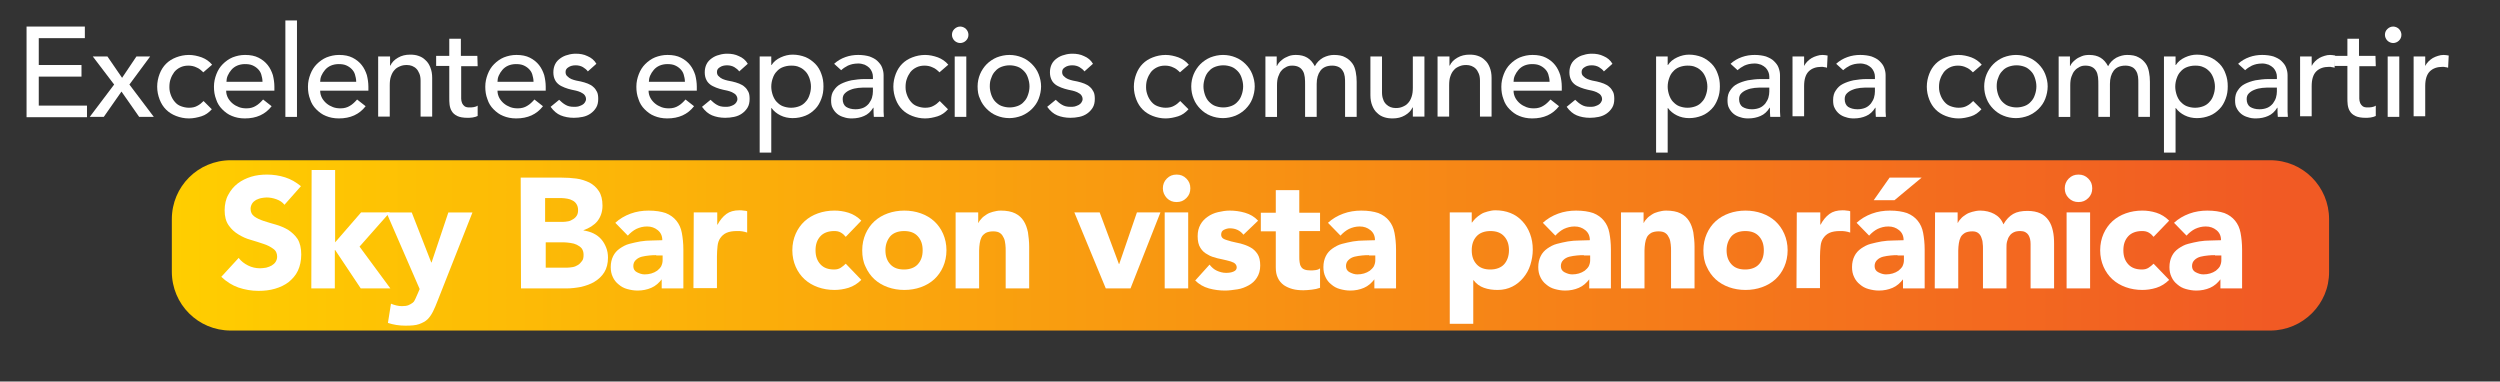 <?xml version="1.0" encoding="utf-8"?>
<!-- Generator: Adobe Illustrator 27.1.0, SVG Export Plug-In . SVG Version: 6.00 Build 0)  -->
<svg version="1.1" id="Capa_1" xmlns="http://www.w3.org/2000/svg" xmlns:xlink="http://www.w3.org/1999/xlink" x="0px" y="0px"
	 viewBox="0 0 819.1 125" style="enable-background:new 0 0 819.1 125;" xml:space="preserve">
<rect x="0" y="0" width="819.1" height="125" fill="#333333" stroke="none"/>
<style type="text/css">
	.st0{fill:url(#SVGID_1_);}
	.st1{fill:#FFFFFF;}
</style>
<g>
	
		<linearGradient id="SVGID_1_" gradientUnits="userSpaceOnUse" x1="56.261" y1="83.202" x2="763.062" y2="83.202" gradientTransform="matrix(1 0 0 -1 0 163.605)">
		<stop  offset="0" style="stop-color:#FFCE00"/>
		<stop  offset="0.973" style="stop-color:#F15A24"/>
	</linearGradient>
	<path class="st0" d="M743.8,108.3H75.6c-10.7,0-19.3-8.6-19.3-19.3V71.8c0-10.7,8.6-19.3,19.3-19.3h668.2
		c10.7,0,19.3,8.6,19.3,19.3V89C763.2,99.6,754.5,108.3,743.8,108.3z"/>
	<g>
		<g>
			<g>
				<path class="st1" d="M8.7,8.7h19.1v3.8H12.7v8.8h14v3.8h-14v9.5h15.8v3.8H8.7V8.7z"/>
				<path class="st1" d="M37.4,27.7l-7-9.2h4.8l4.8,7l4.7-7h4.5l-6.8,9.2l8,10.6h-4.8L39.8,30L34,38.3h-4.6L37.4,27.7z"/>
				<path class="st1" d="M66.6,23.7c-0.7-0.7-1.4-1.3-2.2-1.6c-0.8-0.4-1.7-0.6-2.7-0.6s-1.9,0.2-2.7,0.6s-1.4,0.9-1.9,1.5
					c-0.5,0.7-0.9,1.4-1.2,2.3c-0.3,0.8-0.4,1.7-0.4,2.7s0.2,1.8,0.5,2.6c0.3,0.8,0.7,1.5,1.3,2.2s1.2,1.1,2,1.4s1.7,0.5,2.6,0.5
					c1.1,0,2-0.2,2.7-0.6c0.8-0.4,1.4-0.9,2.1-1.6l2.7,2.7c-1,1.1-2.1,1.9-3.4,2.3s-2.7,0.7-4.1,0.7c-1.5,0-2.9-0.3-4.2-0.8
					s-2.4-1.2-3.3-2.1c-0.9-0.9-1.6-2-2.1-3.3s-0.8-2.7-0.8-4.2s0.3-2.9,0.8-4.2c0.5-1.3,1.2-2.4,2.1-3.3c0.9-0.9,2-1.6,3.3-2.1
					s2.7-0.8,4.2-0.8c1.4,0,2.8,0.3,4.2,0.8c1.3,0.5,2.5,1.3,3.4,2.4L66.6,23.7z"/>
				<path class="st1" d="M74.1,29.7c0,0.9,0.2,1.6,0.6,2.4c0.4,0.7,0.9,1.3,1.5,1.8s1.3,0.9,2.1,1.2c0.8,0.3,1.6,0.4,2.5,0.4
					c1.2,0,2.2-0.3,3-0.8c0.9-0.5,1.7-1.3,2.4-2.1l2.8,2.2c-2.1,2.7-5,4-8.8,4c-1.6,0-3-0.3-4.2-0.8c-1.3-0.5-2.3-1.3-3.2-2.2
					c-0.9-0.9-1.6-2-2-3.3c-0.5-1.3-0.7-2.6-0.7-4.1s0.3-2.8,0.8-4.1c0.5-1.3,1.2-2.4,2.1-3.3s2-1.7,3.2-2.2
					c1.3-0.5,2.6-0.8,4.1-0.8c1.8,0,3.2,0.3,4.4,0.9c1.2,0.6,2.2,1.4,3,2.4s1.3,2.1,1.7,3.3c0.3,1.2,0.5,2.5,0.5,3.8v1.3L74.1,29.7
					L74.1,29.7z M86,26.7c0-0.8-0.2-1.6-0.4-2.3c-0.2-0.7-0.6-1.3-1.1-1.8s-1.1-0.9-1.8-1.2C82,21.1,81.2,21,80.2,21
					c-0.9,0-1.8,0.2-2.5,0.5s-1.4,0.8-1.9,1.4s-0.9,1.2-1.2,1.9c-0.3,0.7-0.4,1.4-0.4,2H86V26.7z"/>
				<path class="st1" d="M93.5,6.7h3.8v31.6h-3.8V6.7z"/>
				<path class="st1" d="M104.9,29.7c0,0.9,0.2,1.6,0.6,2.4c0.4,0.7,0.9,1.3,1.5,1.8s1.3,0.9,2.1,1.2c0.8,0.3,1.6,0.4,2.5,0.4
					c1.2,0,2.2-0.3,3-0.8c0.9-0.5,1.7-1.3,2.4-2.1l2.8,2.2c-2.1,2.7-5,4-8.8,4c-1.6,0-3-0.3-4.2-0.8c-1.3-0.5-2.3-1.3-3.2-2.2
					c-0.9-0.9-1.6-2-2-3.3c-0.5-1.3-0.7-2.6-0.7-4.1s0.3-2.8,0.8-4.1c0.5-1.3,1.2-2.4,2.1-3.3s2-1.7,3.2-2.2
					c1.3-0.5,2.6-0.8,4.1-0.8c1.8,0,3.2,0.3,4.4,0.9c1.2,0.6,2.2,1.4,3,2.4s1.3,2.1,1.7,3.3c0.3,1.2,0.5,2.5,0.5,3.8v1.3L104.9,29.7
					L104.9,29.7z M116.7,26.7c0-0.8-0.2-1.6-0.4-2.3c-0.2-0.7-0.6-1.3-1.1-1.8s-1.1-0.9-1.8-1.2c-0.7-0.3-1.5-0.4-2.5-0.4
					c-0.9,0-1.8,0.2-2.5,0.5s-1.4,0.8-1.9,1.4s-0.9,1.2-1.2,1.9c-0.3,0.7-0.4,1.4-0.4,2h11.8V26.7z"/>
				<path class="st1" d="M124,18.5h3.8v3h0.1c0.5-1.1,1.3-1.9,2.5-2.6s2.5-1,4-1c0.9,0,1.9,0.1,2.7,0.4c0.9,0.3,1.6,0.7,2.3,1.4
					c0.7,0.6,1.2,1.4,1.6,2.4s0.6,2.1,0.6,3.4v12.7h-3.8V26.5c0-0.9-0.1-1.7-0.4-2.4c-0.3-0.7-0.6-1.2-1-1.6s-0.9-0.7-1.4-0.9
					c-0.5-0.2-1.1-0.3-1.7-0.3c-0.8,0-1.5,0.1-2.2,0.4s-1.3,0.6-1.8,1.2c-0.5,0.5-0.9,1.2-1.2,2.1c-0.3,0.8-0.4,1.8-0.4,3v10.2h-3.8
					V18.5H124z"/>
				<path class="st1" d="M156.5,21.7h-5.4v9c0,0.6,0,1.1,0,1.6s0.1,1,0.3,1.5c0.2,0.4,0.5,0.8,0.8,1c0.4,0.3,0.9,0.4,1.6,0.4
					c0.4,0,0.9,0,1.4-0.1s0.9-0.2,1.3-0.5V38c-0.4,0.2-1,0.4-1.7,0.5s-1.3,0.1-1.6,0.1c-1.4,0-2.6-0.2-3.4-0.6s-1.4-0.9-1.8-1.6
					c-0.4-0.6-0.6-1.4-0.7-2.1s-0.1-1.6-0.1-2.4V21.6h-4.3v-3.3h4.3v-5.6h3.8v5.6h5.4L156.5,21.7L156.5,21.7z"/>
				<path class="st1" d="M163,29.7c0,0.9,0.2,1.6,0.6,2.4c0.4,0.7,0.9,1.3,1.5,1.8s1.3,0.9,2.1,1.2c0.8,0.3,1.6,0.4,2.5,0.4
					c1.2,0,2.2-0.3,3-0.8c0.9-0.5,1.7-1.3,2.4-2.1l2.8,2.2c-2.1,2.7-5,4-8.8,4c-1.6,0-3-0.3-4.2-0.8c-1.3-0.5-2.3-1.3-3.2-2.2
					c-0.9-0.9-1.6-2-2-3.3c-0.5-1.3-0.7-2.6-0.7-4.1s0.3-2.8,0.8-4.1c0.5-1.3,1.2-2.4,2.1-3.3s2-1.7,3.2-2.2
					c1.3-0.5,2.6-0.8,4.1-0.8c1.8,0,3.2,0.3,4.4,0.9c1.2,0.6,2.2,1.4,3,2.4s1.3,2.1,1.7,3.3c0.3,1.2,0.5,2.5,0.5,3.8v1.3L163,29.7
					L163,29.7z M174.8,26.7c0-0.8-0.2-1.6-0.4-2.3c-0.2-0.7-0.6-1.3-1.1-1.8s-1.1-0.9-1.8-1.2c-0.7-0.3-1.5-0.4-2.5-0.4
					c-0.9,0-1.8,0.2-2.5,0.5s-1.4,0.8-1.9,1.4s-0.9,1.2-1.2,1.9c-0.3,0.7-0.4,1.4-0.4,2h11.8V26.7z"/>
				<path class="st1" d="M192.6,23.4c-0.4-0.6-1-1-1.6-1.4c-0.7-0.4-1.5-0.6-2.4-0.6s-1.7,0.2-2.3,0.6c-0.7,0.4-1,0.9-1,1.6
					c0,0.6,0.2,1.1,0.6,1.4c0.4,0.4,0.8,0.7,1.3,0.9c0.5,0.2,1.1,0.4,1.6,0.5s1.1,0.2,1.5,0.3c0.8,0.2,1.6,0.4,2.3,0.7
					c0.7,0.3,1.3,0.6,1.8,1.1c0.5,0.4,0.9,1,1.2,1.6c0.3,0.6,0.4,1.4,0.4,2.3c0,1.1-0.2,2.1-0.7,2.9s-1.1,1.4-1.8,1.9
					s-1.6,0.9-2.6,1.1s-1.9,0.3-2.9,0.3c-1.6,0-3.1-0.3-4.3-0.8c-1.2-0.5-2.3-1.4-3.3-2.8l2.8-2.3c0.6,0.6,1.3,1.2,2,1.6
					c0.8,0.5,1.7,0.7,2.8,0.7c0.5,0,1,0,1.4-0.1s0.9-0.3,1.3-0.5s0.7-0.5,0.9-0.8c0.2-0.3,0.4-0.7,0.4-1.1c0-0.6-0.2-1-0.5-1.4
					s-0.8-0.6-1.3-0.9c-0.5-0.2-1-0.4-1.5-0.5s-1-0.2-1.4-0.3c-0.8-0.2-1.6-0.4-2.3-0.7c-0.7-0.3-1.4-0.6-1.9-1s-1-0.9-1.3-1.6
					c-0.3-0.6-0.5-1.4-0.5-2.4s0.2-1.9,0.6-2.7s1-1.4,1.7-1.9s1.5-0.9,2.4-1.1c0.9-0.3,1.8-0.4,2.7-0.4c1.3,0,2.6,0.2,3.8,0.8
					c1.2,0.5,2.2,1.3,2.9,2.5L192.6,23.4z"/>
				<path class="st1" d="M212.5,29.7c0,0.9,0.2,1.6,0.6,2.4c0.4,0.7,0.9,1.3,1.5,1.8s1.3,0.9,2.1,1.2c0.8,0.3,1.6,0.4,2.5,0.4
					c1.2,0,2.2-0.3,3-0.8c0.9-0.5,1.7-1.3,2.4-2.1l2.8,2.2c-2.1,2.7-5,4-8.8,4c-1.6,0-3-0.3-4.2-0.8c-1.3-0.5-2.3-1.3-3.2-2.2
					c-0.9-0.9-1.6-2-2-3.3c-0.5-1.3-0.7-2.6-0.7-4.1s0.3-2.8,0.8-4.1c0.5-1.3,1.2-2.4,2.1-3.3s2-1.7,3.2-2.2
					c1.3-0.5,2.6-0.8,4.1-0.8c1.8,0,3.2,0.3,4.4,0.9c1.2,0.6,2.2,1.4,3,2.4s1.3,2.1,1.7,3.3c0.3,1.2,0.5,2.5,0.5,3.8v1.3L212.5,29.7
					L212.5,29.7z M224.4,26.7c0-0.8-0.2-1.6-0.4-2.3c-0.2-0.7-0.6-1.3-1.1-1.8s-1.1-0.9-1.8-1.2c-0.7-0.3-1.5-0.4-2.5-0.4
					c-0.9,0-1.8,0.2-2.5,0.5s-1.4,0.8-1.9,1.4s-0.9,1.2-1.2,1.9c-0.3,0.7-0.4,1.4-0.4,2h11.8V26.7z"/>
				<path class="st1" d="M242.2,23.4c-0.4-0.6-1-1-1.6-1.4c-0.7-0.4-1.5-0.6-2.4-0.6s-1.7,0.2-2.3,0.6c-0.7,0.4-1,0.9-1,1.6
					c0,0.6,0.2,1.1,0.6,1.4c0.4,0.4,0.8,0.7,1.3,0.9c0.5,0.2,1.1,0.4,1.6,0.5s1.1,0.2,1.5,0.3c0.8,0.2,1.6,0.4,2.3,0.7
					c0.7,0.3,1.3,0.6,1.8,1.1c0.5,0.4,0.9,1,1.2,1.6c0.3,0.6,0.4,1.4,0.4,2.3c0,1.1-0.2,2.1-0.7,2.9s-1.1,1.4-1.8,1.9
					s-1.6,0.9-2.6,1.1s-1.9,0.3-2.9,0.3c-1.6,0-3.1-0.3-4.3-0.8c-1.2-0.5-2.3-1.4-3.3-2.8l2.8-2.3c0.6,0.6,1.3,1.2,2,1.6
					c0.8,0.5,1.7,0.7,2.8,0.7c0.5,0,1,0,1.4-0.1s0.9-0.3,1.3-0.5s0.7-0.5,0.9-0.8c0.2-0.3,0.4-0.7,0.4-1.1c0-0.6-0.2-1-0.5-1.4
					s-0.8-0.6-1.3-0.9c-0.5-0.2-1-0.4-1.5-0.5s-1-0.2-1.4-0.3c-0.8-0.2-1.6-0.4-2.3-0.7c-0.7-0.3-1.4-0.6-1.9-1s-1-0.9-1.3-1.6
					c-0.3-0.6-0.5-1.4-0.5-2.4s0.2-1.9,0.6-2.7s1-1.4,1.7-1.9s1.5-0.9,2.4-1.1c0.9-0.3,1.8-0.4,2.7-0.4c1.3,0,2.6,0.2,3.8,0.8
					c1.2,0.5,2.2,1.3,2.9,2.5L242.2,23.4z"/>
				<path class="st1" d="M248.9,18.5h3.8v2.8h0.1c0.7-1.1,1.7-1.9,3-2.5s2.6-0.9,3.9-0.9c1.5,0,2.9,0.3,4.2,0.8
					c1.2,0.5,2.3,1.3,3.2,2.2c0.9,0.9,1.6,2.1,2,3.3c0.5,1.3,0.7,2.6,0.7,4.1s-0.2,2.8-0.7,4.1c-0.5,1.3-1.1,2.4-2,3.3
					s-1.9,1.7-3.2,2.2s-2.6,0.8-4.2,0.8c-1.4,0-2.8-0.3-4-0.9s-2.2-1.4-2.9-2.4h-0.1V50h-3.8V18.5z M259.2,21.5
					c-1,0-1.9,0.2-2.7,0.5c-0.8,0.3-1.5,0.8-2,1.4c-0.6,0.6-1,1.3-1.3,2.2c-0.3,0.8-0.5,1.8-0.5,2.8s0.2,1.9,0.5,2.8
					c0.3,0.8,0.7,1.6,1.3,2.2c0.6,0.6,1.2,1.1,2,1.4s1.7,0.5,2.7,0.5s1.9-0.2,2.7-0.5c0.8-0.3,1.5-0.8,2-1.4c0.6-0.6,1-1.3,1.3-2.2
					c0.3-0.8,0.5-1.8,0.5-2.8s-0.2-1.9-0.5-2.8c-0.3-0.8-0.7-1.6-1.3-2.2c-0.6-0.6-1.2-1.1-2-1.4C261.1,21.6,260.2,21.5,259.2,21.5z
					"/>
				<path class="st1" d="M273.3,20.9c1.1-1,2.3-1.7,3.7-2.2c1.4-0.5,2.8-0.7,4.2-0.7c1.4,0,2.7,0.2,3.7,0.5c1,0.4,1.9,0.8,2.6,1.5
					s1.2,1.3,1.5,2.1c0.3,0.8,0.5,1.6,0.5,2.5v10.1c0,0.7,0,1.3,0,1.9s0.1,1.1,0.1,1.7h-3.3c-0.1-1-0.1-2-0.1-3h-0.1
					c-0.8,1.3-1.8,2.2-3,2.7c-1.1,0.5-2.5,0.8-4,0.8c-0.9,0-1.8-0.1-2.6-0.4c-0.8-0.2-1.6-0.6-2.2-1.1s-1.1-1.1-1.5-1.9
					c-0.4-0.7-0.5-1.6-0.5-2.6c0-1.3,0.3-2.4,0.9-3.2c0.6-0.9,1.3-1.6,2.3-2.1s2.1-0.9,3.5-1.2c1.3-0.2,2.7-0.4,4.2-0.4h2.8v-0.8
					c0-0.5-0.1-1-0.3-1.5c-0.2-0.5-0.5-1-0.9-1.4s-0.9-0.7-1.5-1c-0.6-0.2-1.3-0.4-2.1-0.4c-0.7,0-1.4,0.1-1.9,0.2s-1,0.3-1.5,0.5
					c-0.4,0.2-0.8,0.5-1.2,0.7c-0.4,0.3-0.7,0.5-1,0.8L273.3,20.9z M283.9,28.7c-0.9,0-1.8,0-2.7,0.1c-0.9,0.1-1.8,0.3-2.5,0.6
					c-0.8,0.3-1.4,0.7-1.9,1.2s-0.7,1.1-0.7,1.9c0,1.1,0.4,2,1.1,2.5c0.8,0.5,1.8,0.8,3.1,0.8c1,0,1.9-0.2,2.6-0.5s1.3-0.8,1.8-1.4
					c0.4-0.6,0.8-1.2,1-1.9c0.2-0.7,0.3-1.4,0.3-2v-1.3L283.9,28.7L283.9,28.7z"/>
				<path class="st1" d="M307.8,23.7c-0.7-0.7-1.4-1.3-2.2-1.6c-0.8-0.4-1.7-0.6-2.7-0.6s-1.9,0.2-2.7,0.6c-0.8,0.4-1.4,0.9-1.9,1.5
					c-0.5,0.7-0.9,1.4-1.2,2.3c-0.3,0.8-0.4,1.7-0.4,2.7s0.2,1.8,0.5,2.6c0.3,0.8,0.7,1.5,1.3,2.2s1.2,1.1,2,1.4s1.7,0.5,2.6,0.5
					c1.1,0,2-0.2,2.7-0.6c0.8-0.4,1.4-0.9,2.1-1.6l2.7,2.7c-1,1.1-2.1,1.9-3.4,2.3s-2.7,0.7-4.1,0.7c-1.5,0-2.9-0.3-4.2-0.8
					c-1.3-0.5-2.4-1.2-3.3-2.1s-1.6-2-2.1-3.3s-0.8-2.7-0.8-4.2s0.3-2.9,0.8-4.2c0.5-1.3,1.2-2.4,2.1-3.3s2-1.6,3.3-2.1
					s2.7-0.8,4.2-0.8c1.4,0,2.8,0.3,4.2,0.8c1.3,0.5,2.5,1.3,3.4,2.4L307.8,23.7z"/>
				<path class="st1" d="M311.9,11.4c0-0.8,0.3-1.4,0.8-1.9s1.2-0.8,1.9-0.8s1.4,0.3,1.9,0.8s0.8,1.2,0.8,1.9c0,0.8-0.3,1.4-0.8,1.9
					s-1.2,0.8-1.9,0.8s-1.4-0.3-1.9-0.8S311.9,12.1,311.9,11.4z M312.8,18.5h3.8v19.8h-3.8V18.5z"/>
				<path class="st1" d="M320.3,28.3c0-1.4,0.3-2.8,0.8-4s1.3-2.4,2.2-3.3c0.9-0.9,2.1-1.7,3.3-2.2c1.3-0.5,2.7-0.8,4.1-0.8
					c1.5,0,2.9,0.3,4.1,0.8c1.3,0.5,2.4,1.3,3.3,2.2c0.9,0.9,1.7,2,2.2,3.3s0.8,2.6,0.8,4s-0.3,2.8-0.8,4.1
					c-0.5,1.3-1.3,2.4-2.2,3.3c-0.9,0.9-2.1,1.7-3.3,2.2c-1.3,0.5-2.7,0.8-4.1,0.8c-1.5,0-2.9-0.3-4.1-0.8c-1.3-0.5-2.4-1.3-3.3-2.2
					c-0.9-0.9-1.7-2-2.2-3.3C320.5,31.2,320.3,29.8,320.3,28.3z M324.3,28.3c0,1,0.2,1.9,0.5,2.8c0.3,0.8,0.7,1.6,1.3,2.2
					c0.6,0.6,1.2,1.1,2,1.4s1.7,0.5,2.7,0.5s1.9-0.2,2.7-0.5c0.8-0.3,1.5-0.8,2-1.4c0.6-0.6,1-1.3,1.3-2.2c0.3-0.8,0.5-1.8,0.5-2.8
					s-0.2-1.9-0.5-2.8s-0.7-1.6-1.3-2.2c-0.6-0.6-1.2-1.1-2-1.4s-1.7-0.5-2.7-0.5s-1.9,0.2-2.7,0.5s-1.5,0.8-2,1.4
					c-0.6,0.6-1,1.3-1.3,2.2C324.4,26.4,324.3,27.3,324.3,28.3z"/>
				<path class="st1" d="M355.3,23.4c-0.4-0.6-1-1-1.6-1.4c-0.7-0.4-1.5-0.6-2.4-0.6s-1.7,0.2-2.3,0.6c-0.7,0.4-1,0.9-1,1.6
					c0,0.6,0.2,1.1,0.6,1.4c0.4,0.4,0.8,0.7,1.3,0.9c0.5,0.2,1.1,0.4,1.6,0.5s1.1,0.2,1.5,0.3c0.8,0.2,1.6,0.4,2.3,0.7
					c0.7,0.3,1.3,0.6,1.8,1.1c0.5,0.4,0.9,1,1.2,1.6c0.3,0.6,0.4,1.4,0.4,2.3c0,1.1-0.2,2.1-0.7,2.9s-1.1,1.4-1.8,1.9
					s-1.6,0.9-2.6,1.1s-1.9,0.3-2.9,0.3c-1.6,0-3.1-0.3-4.3-0.8c-1.2-0.5-2.3-1.4-3.3-2.8l2.8-2.3c0.6,0.6,1.3,1.2,2,1.6
					c0.8,0.5,1.7,0.7,2.8,0.7c0.5,0,1,0,1.4-0.1s0.9-0.3,1.3-0.5s0.7-0.5,0.9-0.8c0.2-0.3,0.4-0.7,0.4-1.1c0-0.6-0.2-1-0.5-1.4
					s-0.8-0.6-1.3-0.9c-0.5-0.2-1-0.4-1.5-0.5s-1-0.2-1.4-0.3c-0.8-0.2-1.6-0.4-2.3-0.7c-0.7-0.3-1.4-0.6-1.9-1s-1-0.9-1.3-1.6
					c-0.3-0.6-0.5-1.4-0.5-2.4s0.2-1.9,0.6-2.7s1-1.4,1.7-1.9s1.5-0.9,2.4-1.1c0.9-0.3,1.8-0.4,2.7-0.4c1.3,0,2.6,0.2,3.8,0.8
					c1.2,0.5,2.2,1.3,2.9,2.5L355.3,23.4z"/>
				<path class="st1" d="M386.6,23.7c-0.7-0.7-1.4-1.3-2.2-1.6c-0.8-0.4-1.7-0.6-2.7-0.6s-1.9,0.2-2.7,0.6c-0.8,0.4-1.4,0.9-1.9,1.5
					c-0.5,0.7-0.9,1.4-1.2,2.3c-0.3,0.8-0.4,1.7-0.4,2.7s0.2,1.8,0.5,2.6c0.3,0.8,0.7,1.5,1.3,2.2s1.2,1.1,2,1.4s1.7,0.5,2.6,0.5
					c1.1,0,2-0.2,2.7-0.6c0.8-0.4,1.4-0.9,2.1-1.6l2.7,2.7c-1,1.1-2.1,1.9-3.4,2.3s-2.7,0.7-4.1,0.7c-1.5,0-2.9-0.3-4.2-0.8
					c-1.3-0.5-2.4-1.2-3.3-2.1s-1.6-2-2.1-3.3s-0.8-2.7-0.8-4.2s0.3-2.9,0.8-4.2c0.5-1.3,1.2-2.4,2.1-3.3s2-1.6,3.3-2.1
					s2.7-0.8,4.2-0.8c1.4,0,2.8,0.3,4.2,0.8c1.3,0.5,2.5,1.3,3.4,2.4L386.6,23.7z"/>
				<path class="st1" d="M390.3,28.3c0-1.4,0.3-2.8,0.8-4s1.3-2.4,2.2-3.3c0.9-0.9,2.1-1.7,3.3-2.2c1.3-0.5,2.7-0.8,4.1-0.8
					c1.5,0,2.9,0.3,4.1,0.8c1.3,0.5,2.4,1.3,3.3,2.2c0.9,0.9,1.7,2,2.2,3.3s0.8,2.6,0.8,4s-0.3,2.8-0.8,4.1
					c-0.5,1.3-1.3,2.4-2.2,3.3c-0.9,0.9-2.1,1.7-3.3,2.2c-1.3,0.5-2.7,0.8-4.1,0.8c-1.5,0-2.9-0.3-4.1-0.8c-1.3-0.5-2.4-1.3-3.3-2.2
					c-0.9-0.9-1.7-2-2.2-3.3C390.6,31.2,390.3,29.8,390.3,28.3z M394.3,28.3c0,1,0.2,1.9,0.5,2.8c0.3,0.8,0.7,1.6,1.3,2.2
					c0.6,0.6,1.2,1.1,2,1.4s1.7,0.5,2.7,0.5s1.9-0.2,2.7-0.5c0.8-0.3,1.5-0.8,2-1.4c0.6-0.6,1-1.3,1.3-2.2c0.3-0.8,0.5-1.8,0.5-2.8
					s-0.2-1.9-0.5-2.8s-0.7-1.6-1.3-2.2c-0.6-0.6-1.2-1.1-2-1.4s-1.7-0.5-2.7-0.5s-1.9,0.2-2.7,0.5s-1.5,0.8-2,1.4
					c-0.6,0.6-1,1.3-1.3,2.2C394.5,26.4,394.3,27.3,394.3,28.3z"/>
				<path class="st1" d="M414.8,18.5h3.5v3.1h0.1c0.1-0.3,0.3-0.6,0.6-1c0.3-0.4,0.8-0.8,1.3-1.2c0.5-0.4,1.2-0.7,1.9-1
					c0.7-0.3,1.6-0.4,2.4-0.4c1.5,0,2.7,0.3,3.7,0.9s1.8,1.5,2.5,2.8c0.6-1.2,1.5-2.1,2.7-2.8c1.2-0.6,2.4-0.9,3.5-0.9
					c1.5,0,2.8,0.2,3.8,0.8c1,0.5,1.7,1.2,2.3,2c0.6,0.8,0.9,1.8,1.1,2.8s0.3,2.1,0.3,3.2v11.5h-3.8v-11c0-0.8,0-1.5-0.1-2.2
					s-0.3-1.3-0.6-1.8c-0.3-0.5-0.7-1-1.3-1.3c-0.6-0.3-1.3-0.5-2.2-0.5c-1.8,0-3.1,0.6-3.9,1.7s-1.2,2.5-1.2,4.3v10.8h-3.8V27.9
					c0-0.9,0-1.8-0.1-2.6s-0.3-1.5-0.6-2s-0.7-1-1.3-1.3c-0.5-0.3-1.3-0.5-2.2-0.5c-0.7,0-1.3,0.1-1.9,0.4s-1.2,0.7-1.6,1.2
					c-0.5,0.5-0.8,1.2-1.1,2c-0.3,0.8-0.4,1.8-0.4,2.9v10.3h-3.8V18.5H414.8z"/>
				<path class="st1" d="M466.7,38.2h-3.8v-3h-0.1c-0.5,1.1-1.3,1.9-2.5,2.6s-2.5,1-4,1c-1,0-1.9-0.1-2.8-0.4s-1.6-0.7-2.3-1.4
					c-0.7-0.6-1.2-1.4-1.6-2.4s-0.6-2.1-0.6-3.4V18.5h3.8v11.7c0,0.9,0.1,1.7,0.4,2.4c0.2,0.7,0.6,1.2,1,1.6s0.9,0.7,1.4,0.9
					c0.5,0.2,1.1,0.3,1.7,0.3c0.8,0,1.5-0.1,2.2-0.4s1.3-0.6,1.8-1.2c0.5-0.5,0.9-1.2,1.2-2.1s0.4-1.8,0.4-3V18.5h3.8V38.2z"/>
				<path class="st1" d="M471.1,18.5h3.8v3h0.1c0.5-1.1,1.3-1.9,2.5-2.6s2.5-1,4-1c0.9,0,1.9,0.1,2.7,0.4c0.9,0.3,1.6,0.7,2.3,1.4
					c0.7,0.6,1.2,1.4,1.6,2.4s0.6,2.1,0.6,3.4v12.7h-3.8V26.5c0-0.9-0.1-1.7-0.4-2.4c-0.3-0.7-0.6-1.2-1-1.6s-0.9-0.7-1.4-0.9
					c-0.5-0.2-1.1-0.3-1.7-0.3c-0.8,0-1.5,0.1-2.2,0.4s-1.3,0.6-1.8,1.2c-0.5,0.5-0.9,1.2-1.2,2.1c-0.3,0.8-0.4,1.8-0.4,3v10.2H471
					V18.5H471.1z"/>
				<path class="st1" d="M495.9,29.7c0,0.9,0.2,1.6,0.6,2.4c0.4,0.7,0.9,1.3,1.5,1.8s1.3,0.9,2.1,1.2c0.8,0.3,1.6,0.4,2.5,0.4
					c1.2,0,2.2-0.3,3-0.8c0.9-0.5,1.7-1.3,2.4-2.1l2.8,2.2c-2.1,2.7-5,4-8.8,4c-1.6,0-3-0.3-4.2-0.8c-1.3-0.5-2.3-1.3-3.2-2.2
					c-0.9-0.9-1.6-2-2-3.3c-0.5-1.3-0.7-2.6-0.7-4.1s0.3-2.8,0.8-4.1c0.5-1.3,1.2-2.4,2.1-3.3s2-1.7,3.2-2.2
					c1.3-0.5,2.6-0.8,4.1-0.8c1.8,0,3.2,0.3,4.4,0.9c1.2,0.6,2.2,1.4,3,2.4s1.3,2.1,1.7,3.3c0.3,1.2,0.5,2.5,0.5,3.8v1.3L495.9,29.7
					L495.9,29.7z M507.7,26.7c0-0.8-0.2-1.6-0.4-2.3c-0.2-0.7-0.6-1.3-1.1-1.8s-1.1-0.9-1.8-1.2c-0.7-0.3-1.5-0.4-2.5-0.4
					c-0.9,0-1.8,0.2-2.5,0.5s-1.4,0.8-1.9,1.4s-0.9,1.2-1.2,1.9c-0.3,0.7-0.4,1.4-0.4,2h11.8V26.7z"/>
				<path class="st1" d="M525.5,23.4c-0.4-0.6-1-1-1.6-1.4c-0.7-0.4-1.5-0.6-2.4-0.6s-1.7,0.2-2.3,0.6c-0.7,0.4-1,0.9-1,1.6
					c0,0.6,0.2,1.1,0.6,1.4c0.4,0.4,0.8,0.7,1.3,0.9c0.5,0.2,1.1,0.4,1.6,0.5s1.1,0.2,1.5,0.3c0.8,0.2,1.6,0.4,2.3,0.7
					c0.7,0.3,1.3,0.6,1.8,1.1c0.5,0.4,0.9,1,1.2,1.6c0.3,0.6,0.4,1.4,0.4,2.3c0,1.1-0.2,2.1-0.7,2.9s-1.1,1.4-1.8,1.9
					s-1.6,0.9-2.6,1.1s-1.9,0.3-2.9,0.3c-1.6,0-3.1-0.3-4.3-0.8c-1.2-0.5-2.3-1.4-3.3-2.8l2.8-2.3c0.6,0.6,1.3,1.2,2,1.6
					c0.8,0.5,1.7,0.7,2.8,0.7c0.5,0,1,0,1.4-0.1s0.9-0.3,1.3-0.5s0.7-0.5,0.9-0.8c0.2-0.3,0.4-0.7,0.4-1.1c0-0.6-0.2-1-0.5-1.4
					s-0.8-0.6-1.3-0.9c-0.5-0.2-1-0.4-1.5-0.5s-1-0.2-1.4-0.3c-0.8-0.2-1.6-0.4-2.3-0.7c-0.7-0.3-1.4-0.6-1.9-1s-1-0.9-1.3-1.6
					c-0.3-0.6-0.5-1.4-0.5-2.4s0.2-1.9,0.6-2.7s1-1.4,1.7-1.9s1.5-0.9,2.4-1.1c0.9-0.3,1.8-0.4,2.7-0.4c1.3,0,2.6,0.2,3.8,0.8
					c1.2,0.5,2.2,1.3,2.9,2.5L525.5,23.4z"/>
				<path class="st1" d="M542.6,18.5h3.8v2.8h0.1c0.7-1.1,1.7-1.9,3-2.5s2.6-0.9,3.9-0.9c1.5,0,2.9,0.3,4.2,0.8
					c1.2,0.5,2.3,1.3,3.2,2.2c0.9,0.9,1.6,2.1,2,3.3c0.5,1.3,0.7,2.6,0.7,4.1s-0.2,2.8-0.7,4.1c-0.5,1.3-1.1,2.4-2,3.3
					s-1.9,1.7-3.2,2.2s-2.6,0.8-4.2,0.8c-1.4,0-2.8-0.3-4-0.9s-2.2-1.4-2.9-2.4h-0.1V50h-3.8V18.5z M552.9,21.5
					c-1,0-1.9,0.2-2.7,0.5c-0.8,0.3-1.5,0.8-2,1.4c-0.6,0.6-1,1.3-1.3,2.2c-0.3,0.8-0.5,1.8-0.5,2.8s0.2,1.9,0.5,2.8
					c0.3,0.8,0.7,1.6,1.3,2.2c0.6,0.6,1.2,1.1,2,1.4s1.7,0.5,2.7,0.5s1.9-0.2,2.7-0.5c0.8-0.3,1.5-0.8,2-1.4c0.6-0.6,1-1.3,1.3-2.2
					c0.3-0.8,0.5-1.8,0.5-2.8s-0.2-1.9-0.5-2.8c-0.3-0.8-0.7-1.6-1.3-2.2c-0.6-0.6-1.2-1.1-2-1.4C554.8,21.6,553.9,21.5,552.9,21.5z
					"/>
				<path class="st1" d="M567,20.9c1.1-1,2.3-1.7,3.7-2.2c1.4-0.5,2.8-0.7,4.2-0.7c1.4,0,2.7,0.2,3.7,0.5c1,0.4,1.9,0.8,2.6,1.5
					s1.2,1.3,1.5,2.1c0.3,0.8,0.5,1.6,0.5,2.5v10.1c0,0.7,0,1.3,0,1.9s0.1,1.1,0.1,1.7H580c-0.1-1-0.1-2-0.1-3h-0.1
					c-0.8,1.3-1.8,2.2-3,2.7c-1.1,0.5-2.5,0.8-4,0.8c-0.9,0-1.8-0.1-2.6-0.4c-0.8-0.2-1.6-0.6-2.2-1.1s-1.1-1.1-1.5-1.9
					c-0.4-0.7-0.5-1.6-0.5-2.6c0-1.3,0.3-2.4,0.9-3.2c0.6-0.9,1.3-1.6,2.3-2.1s2.1-0.9,3.5-1.2c1.3-0.2,2.7-0.4,4.2-0.4h2.8v-0.8
					c0-0.5-0.1-1-0.3-1.5c-0.2-0.5-0.5-1-0.9-1.4s-0.9-0.7-1.5-1c-0.6-0.2-1.3-0.4-2.1-0.4c-0.7,0-1.4,0.1-1.9,0.2s-1,0.3-1.5,0.5
					c-0.4,0.2-0.8,0.5-1.2,0.7c-0.4,0.3-0.7,0.5-1,0.8L567,20.9z M577.6,28.7c-0.9,0-1.8,0-2.7,0.1c-0.9,0.1-1.8,0.3-2.5,0.6
					c-0.8,0.3-1.4,0.7-1.9,1.2s-0.7,1.1-0.7,1.9c0,1.1,0.4,2,1.1,2.5c0.8,0.5,1.8,0.8,3.1,0.8c1,0,1.9-0.2,2.6-0.5s1.3-0.8,1.8-1.4
					c0.4-0.6,0.8-1.2,1-1.9c0.2-0.7,0.3-1.4,0.3-2v-1.3L577.6,28.7L577.6,28.7z"/>
				<path class="st1" d="M587.3,18.5h3.8v3h0.1c0.2-0.5,0.6-1,1-1.4s0.9-0.8,1.4-1.1c0.5-0.3,1.1-0.5,1.7-0.7s1.2-0.3,1.8-0.3
					s1.2,0.1,1.7,0.2l-0.2,4c-0.3-0.1-0.6-0.2-0.9-0.2c-0.3-0.1-0.6-0.1-0.9-0.1c-1.8,0-3.2,0.5-4.2,1.5s-1.5,2.6-1.5,4.8v9.9h-3.8
					V18.5z"/>
				<path class="st1" d="M601.6,20.9c1.1-1,2.3-1.7,3.7-2.2c1.4-0.5,2.8-0.7,4.2-0.7c1.4,0,2.7,0.2,3.7,0.5c1,0.4,1.9,0.8,2.6,1.5
					s1.2,1.3,1.5,2.1c0.3,0.8,0.5,1.6,0.5,2.5v10.1c0,0.7,0,1.3,0,1.9s0.1,1.1,0.1,1.7h-3.3c-0.1-1-0.1-2-0.1-3h-0.1
					c-0.8,1.3-1.8,2.2-3,2.7c-1.1,0.5-2.5,0.8-4,0.8c-0.9,0-1.8-0.1-2.6-0.4c-0.8-0.2-1.6-0.6-2.2-1.1s-1.1-1.1-1.5-1.9
					c-0.4-0.7-0.5-1.6-0.5-2.6c0-1.3,0.3-2.4,0.9-3.2c0.6-0.9,1.3-1.6,2.3-2.1s2.1-0.9,3.5-1.2c1.3-0.2,2.7-0.4,4.2-0.4h2.8v-0.8
					c0-0.5-0.1-1-0.3-1.5c-0.2-0.5-0.5-1-0.9-1.4s-0.9-0.7-1.5-1c-0.6-0.2-1.3-0.4-2.1-0.4c-0.7,0-1.4,0.1-1.9,0.2s-1,0.3-1.5,0.5
					c-0.4,0.2-0.8,0.5-1.2,0.7c-0.4,0.3-0.7,0.5-1,0.8L601.6,20.9z M612.2,28.7c-0.9,0-1.8,0-2.7,0.1c-0.9,0.1-1.8,0.3-2.5,0.6
					c-0.8,0.3-1.4,0.7-1.9,1.2s-0.7,1.1-0.7,1.9c0,1.1,0.4,2,1.1,2.5c0.8,0.5,1.8,0.8,3.1,0.8c1,0,1.9-0.2,2.6-0.5s1.3-0.8,1.8-1.4
					c0.4-0.6,0.8-1.2,1-1.9c0.2-0.7,0.3-1.4,0.3-2v-1.3L612.2,28.7L612.2,28.7z"/>
				<path class="st1" d="M646.4,23.7c-0.7-0.7-1.4-1.3-2.2-1.6c-0.8-0.4-1.7-0.6-2.7-0.6s-1.9,0.2-2.7,0.6c-0.8,0.4-1.4,0.9-1.9,1.5
					c-0.5,0.7-0.9,1.4-1.2,2.3c-0.3,0.8-0.4,1.7-0.4,2.7s0.2,1.8,0.5,2.6c0.3,0.8,0.7,1.5,1.3,2.2s1.2,1.1,2,1.4s1.7,0.5,2.6,0.5
					c1.1,0,2-0.2,2.7-0.6c0.8-0.4,1.4-0.9,2.1-1.6l2.7,2.7c-1,1.1-2.1,1.9-3.4,2.3s-2.7,0.7-4.1,0.7c-1.5,0-2.9-0.3-4.2-0.8
					c-1.3-0.5-2.4-1.2-3.3-2.1s-1.6-2-2.1-3.3s-0.8-2.7-0.8-4.2s0.3-2.9,0.8-4.2c0.5-1.3,1.2-2.4,2.1-3.3s2-1.6,3.3-2.1
					s2.7-0.8,4.2-0.8c1.4,0,2.8,0.3,4.2,0.8c1.3,0.5,2.5,1.3,3.4,2.4L646.4,23.7z"/>
				<path class="st1" d="M650.1,28.3c0-1.4,0.3-2.8,0.8-4s1.3-2.4,2.2-3.3c0.9-0.9,2.1-1.7,3.3-2.2c1.3-0.5,2.7-0.8,4.1-0.8
					c1.5,0,2.9,0.3,4.1,0.8c1.3,0.5,2.4,1.3,3.3,2.2c0.9,0.9,1.7,2,2.2,3.3s0.8,2.6,0.8,4s-0.3,2.8-0.8,4.1
					c-0.5,1.3-1.3,2.4-2.2,3.3c-0.9,0.9-2.1,1.7-3.3,2.2c-1.3,0.5-2.7,0.8-4.1,0.8c-1.5,0-2.9-0.3-4.1-0.8c-1.3-0.5-2.4-1.3-3.3-2.2
					c-0.9-0.9-1.7-2-2.2-3.3C650.4,31.2,650.1,29.8,650.1,28.3z M654.2,28.3c0,1,0.2,1.9,0.5,2.8c0.3,0.8,0.7,1.6,1.3,2.2
					c0.6,0.6,1.2,1.1,2,1.4s1.7,0.5,2.7,0.5s1.9-0.2,2.7-0.5c0.8-0.3,1.5-0.8,2-1.4c0.6-0.6,1-1.3,1.3-2.2c0.3-0.8,0.5-1.8,0.5-2.8
					s-0.2-1.9-0.5-2.8s-0.7-1.6-1.3-2.2c-0.6-0.6-1.2-1.1-2-1.4s-1.7-0.5-2.7-0.5s-1.9,0.2-2.7,0.5s-1.5,0.8-2,1.4
					c-0.6,0.6-1,1.3-1.3,2.2C654.3,26.4,654.2,27.3,654.2,28.3z"/>
				<path class="st1" d="M674.7,18.5h3.5v3.1h0.1c0.1-0.3,0.3-0.6,0.6-1c0.3-0.4,0.8-0.8,1.3-1.2c0.5-0.4,1.2-0.7,1.9-1
					c0.7-0.3,1.6-0.4,2.4-0.4c1.5,0,2.7,0.3,3.7,0.9s1.8,1.5,2.5,2.8c0.6-1.2,1.5-2.1,2.7-2.8c1.2-0.6,2.4-0.9,3.5-0.9
					c1.5,0,2.8,0.2,3.8,0.8c1,0.5,1.7,1.2,2.3,2c0.6,0.8,0.9,1.8,1.1,2.8s0.3,2.1,0.3,3.2v11.5h-3.8v-11c0-0.8,0-1.5-0.1-2.2
					s-0.3-1.3-0.6-1.8c-0.3-0.5-0.7-1-1.3-1.3c-0.6-0.3-1.3-0.5-2.2-0.5c-1.8,0-3.1,0.6-3.9,1.7s-1.2,2.5-1.2,4.3v10.8h-3.8V27.9
					c0-0.9,0-1.8-0.1-2.6s-0.3-1.5-0.6-2s-0.7-1-1.3-1.3c-0.5-0.3-1.3-0.5-2.2-0.5c-0.7,0-1.3,0.1-1.9,0.4s-1.2,0.7-1.6,1.2
					c-0.5,0.5-0.8,1.2-1.1,2c-0.3,0.8-0.4,1.8-0.4,2.9v10.3h-3.8V18.5H674.7z"/>
				<path class="st1" d="M709,18.5h3.8v2.8h0.1c0.7-1.1,1.7-1.9,3-2.5s2.6-0.9,3.9-0.9c1.5,0,2.9,0.3,4.2,0.8
					c1.2,0.5,2.3,1.3,3.2,2.2c0.9,0.9,1.6,2.1,2,3.3c0.5,1.3,0.7,2.6,0.7,4.1s-0.2,2.8-0.7,4.1c-0.5,1.3-1.1,2.4-2,3.3
					s-1.9,1.7-3.2,2.2s-2.6,0.8-4.2,0.8c-1.4,0-2.8-0.3-4-0.9s-2.2-1.4-2.9-2.4h-0.1V50H709V18.5z M719.2,21.5c-1,0-1.9,0.2-2.7,0.5
					c-0.8,0.3-1.5,0.8-2,1.4c-0.6,0.6-1,1.3-1.3,2.2c-0.3,0.8-0.5,1.8-0.5,2.8s0.2,1.9,0.5,2.8c0.3,0.8,0.7,1.6,1.3,2.2
					c0.6,0.6,1.2,1.1,2,1.4s1.7,0.5,2.7,0.5s1.9-0.2,2.7-0.5c0.8-0.3,1.5-0.8,2-1.4c0.6-0.6,1-1.3,1.3-2.2c0.3-0.8,0.5-1.8,0.5-2.8
					s-0.2-1.9-0.5-2.8c-0.3-0.8-0.7-1.6-1.3-2.2c-0.6-0.6-1.2-1.1-2-1.4C721.1,21.6,720.2,21.5,719.2,21.5z"/>
				<path class="st1" d="M733.3,20.9c1.1-1,2.3-1.7,3.7-2.2c1.4-0.5,2.8-0.7,4.2-0.7c1.4,0,2.7,0.2,3.7,0.5c1,0.4,1.9,0.8,2.6,1.5
					s1.2,1.3,1.5,2.1c0.3,0.8,0.5,1.6,0.5,2.5v10.1c0,0.7,0,1.3,0,1.9s0.1,1.1,0.1,1.7h-3.3c-0.1-1-0.1-2-0.1-3h-0.1
					c-0.8,1.3-1.8,2.2-3,2.7c-1.1,0.5-2.5,0.8-4,0.8c-0.9,0-1.8-0.1-2.6-0.4c-0.8-0.2-1.6-0.6-2.2-1.1s-1.1-1.1-1.5-1.9
					c-0.4-0.7-0.5-1.6-0.5-2.6c0-1.3,0.3-2.4,0.9-3.2c0.6-0.9,1.3-1.6,2.3-2.1s2.1-0.9,3.5-1.2c1.3-0.2,2.7-0.4,4.2-0.4h2.8v-0.8
					c0-0.5-0.1-1-0.3-1.5c-0.2-0.5-0.5-1-0.9-1.4s-0.9-0.7-1.5-1c-0.6-0.2-1.3-0.4-2.1-0.4c-0.7,0-1.4,0.1-1.9,0.2s-1,0.3-1.5,0.5
					c-0.4,0.2-0.8,0.5-1.2,0.7c-0.4,0.3-0.7,0.5-1,0.8L733.3,20.9z M743.9,28.7c-0.9,0-1.8,0-2.7,0.1c-0.9,0.1-1.8,0.3-2.5,0.6
					c-0.8,0.3-1.4,0.7-1.9,1.2s-0.7,1.1-0.7,1.9c0,1.1,0.4,2,1.1,2.5c0.8,0.5,1.8,0.8,3.1,0.8c1,0,1.9-0.2,2.6-0.5s1.3-0.8,1.8-1.4
					c0.4-0.6,0.8-1.2,1-1.9c0.2-0.7,0.3-1.4,0.3-2v-1.3L743.9,28.7L743.9,28.7z"/>
				<path class="st1" d="M753.6,18.5h3.8v3h0.1c0.2-0.5,0.6-1,1-1.4s0.9-0.8,1.4-1.1c0.5-0.3,1.1-0.5,1.7-0.7s1.2-0.3,1.8-0.3
					s1.2,0.1,1.7,0.2l-0.2,4c-0.3-0.1-0.6-0.2-0.9-0.2c-0.3-0.1-0.6-0.1-0.9-0.1c-1.8,0-3.2,0.5-4.2,1.5s-1.5,2.6-1.5,4.8v9.9h-3.8
					V18.5z"/>
				<path class="st1" d="M778.4,21.7H773v9c0,0.6,0,1.1,0,1.6s0.1,1,0.3,1.5c0.2,0.4,0.5,0.8,0.8,1c0.4,0.3,0.9,0.4,1.6,0.4
					c0.4,0,0.9,0,1.4-0.1s0.9-0.2,1.3-0.5V38c-0.4,0.2-1,0.4-1.7,0.5s-1.3,0.1-1.6,0.1c-1.4,0-2.6-0.2-3.4-0.6s-1.4-0.9-1.8-1.6
					c-0.4-0.6-0.6-1.4-0.7-2.1s-0.1-1.6-0.1-2.4V21.6h-4.3v-3.3h4.3v-5.6h3.8v5.6h5.4L778.4,21.7L778.4,21.7z"/>
				<path class="st1" d="M781.4,11.4c0-0.8,0.3-1.4,0.8-1.9s1.2-0.8,1.9-0.8s1.4,0.3,1.9,0.8s0.8,1.2,0.8,1.9c0,0.8-0.3,1.4-0.8,1.9
					s-1.2,0.8-1.9,0.8s-1.4-0.3-1.9-0.8S781.4,12.1,781.4,11.4z M782.3,18.5h3.8v19.8h-3.8V18.5z"/>
				<path class="st1" d="M790.8,18.5h3.8v3h0.1c0.2-0.5,0.6-1,1-1.4s0.9-0.8,1.4-1.1c0.5-0.3,1.1-0.5,1.7-0.7s1.2-0.3,1.8-0.3
					s1.2,0.1,1.7,0.2l-0.2,4c-0.3-0.1-0.6-0.2-0.9-0.2c-0.3-0.1-0.6-0.1-0.9-0.1c-1.8,0-3.2,0.5-4.2,1.5s-1.5,2.6-1.5,4.8v9.9h-3.8
					V18.5z"/>
				<path class="st1" d="M93.2,67.1c-0.6-0.8-1.5-1.4-2.6-1.8s-2.2-0.6-3.2-0.6c-0.6,0-1.2,0.1-1.8,0.2c-0.6,0.1-1.2,0.4-1.7,0.6
					c-0.5,0.3-1,0.7-1.3,1.2s-0.5,1.1-0.5,1.7c0,1.1,0.4,1.9,1.2,2.5c0.8,0.6,1.9,1.1,3.1,1.5s2.6,0.8,4,1.2s2.8,1,4,1.7
					c1.2,0.8,2.3,1.8,3.1,3c0.8,1.3,1.2,3,1.2,5.1c0,2-0.4,3.8-1.1,5.3s-1.8,2.7-3,3.7c-1.3,1-2.8,1.7-4.5,2.2s-3.5,0.7-5.4,0.7
					c-2.4,0-4.5-0.4-6.6-1.1c-2-0.7-3.9-1.9-5.6-3.5l5.7-6.2c0.8,1.1,1.9,1.9,3.1,2.5s2.5,0.9,3.9,0.9c0.6,0,1.3-0.1,2-0.2
					c0.7-0.2,1.3-0.4,1.8-0.7s1-0.7,1.3-1.2s0.5-1,0.5-1.7c0-1.1-0.4-2-1.3-2.6c-0.8-0.6-1.9-1.2-3.2-1.6c-1.3-0.4-2.6-0.9-4.1-1.3
					s-2.8-1-4.1-1.8c-1.3-0.8-2.3-1.7-3.2-3s-1.3-2.9-1.3-4.9c0-1.9,0.4-3.7,1.2-5.1c0.8-1.5,1.8-2.7,3.1-3.7c1.3-1,2.8-1.7,4.4-2.2
					s3.4-0.7,5.2-0.7c2,0,4,0.3,5.9,0.9s3.6,1.6,5.2,2.9L93.2,67.1z"/>
				<path class="st1" d="M102.1,55.7h7.7v23.7l8.5-9.8h9.4l-9.9,11.2l10.1,13.7h-9.7l-8.4-12.6h-0.1v12.6H102L102.1,55.7L102.1,55.7
					z"/>
				<path class="st1" d="M143.4,98.5c-0.5,1.3-1,2.5-1.5,3.5s-1.1,1.9-1.8,2.6c-0.7,0.7-1.7,1.2-2.8,1.6s-2.6,0.5-4.5,0.5
					c-2,0-3.9-0.3-5.7-0.9l1-6.3c1.2,0.5,2.4,0.8,3.6,0.8c0.9,0,1.6-0.1,2.1-0.3s1-0.5,1.4-0.8s0.7-0.8,0.9-1.3
					c0.2-0.5,0.5-1.1,0.8-1.8l0.6-1.4l-10.9-25.1h8.3l6.4,16.4h0.1l5.5-16.4h7.9L143.4,98.5z"/>
				<path class="st1" d="M170.6,58.2h13.5c1.6,0,3.2,0.1,4.7,0.3c1.6,0.2,3,0.7,4.3,1.3c1.3,0.7,2.3,1.6,3.1,2.8
					c0.8,1.2,1.2,2.8,1.2,4.8s-0.6,3.7-1.7,5.1c-1.1,1.3-2.7,2.3-4.5,2.9v0.1c1.2,0.2,2.3,0.5,3.3,1s1.8,1.1,2.5,1.9
					s1.2,1.7,1.6,2.7s0.6,2.1,0.6,3.3c0,1.9-0.4,3.5-1.2,4.8c-0.8,1.3-1.9,2.3-3.2,3.1c-1.3,0.8-2.8,1.3-4.4,1.7
					c-1.6,0.3-3.2,0.5-4.8,0.5h-14.9L170.6,58.2L170.6,58.2z M178.6,72.7h5.8c0.6,0,1.2-0.1,1.8-0.2c0.6-0.1,1.1-0.4,1.6-0.7
					s0.9-0.7,1.2-1.2c0.3-0.5,0.4-1.1,0.4-1.8c0-0.8-0.2-1.4-0.5-1.9s-0.7-0.9-1.3-1.2c-0.5-0.3-1.1-0.5-1.7-0.6s-1.3-0.2-1.9-0.2
					h-5.4V72.7z M178.6,87.7h7.2c0.6,0,1.2-0.1,1.9-0.2c0.6-0.1,1.2-0.4,1.7-0.7c0.5-0.3,0.9-0.8,1.3-1.3s0.5-1.2,0.5-2
					c0-0.9-0.2-1.5-0.6-2.1c-0.4-0.5-1-0.9-1.6-1.2c-0.6-0.3-1.3-0.5-2.1-0.6c-0.8-0.1-1.5-0.2-2.1-0.2h-6v8.3H178.6z"/>
				<path class="st1" d="M216.9,91.4L216.9,91.4c-1,1.3-2.1,2.3-3.5,2.9s-2.9,0.9-4.5,0.9c-1.2,0-2.3-0.2-3.4-0.5s-2-0.8-2.8-1.5
					c-0.8-0.6-1.5-1.5-1.9-2.4c-0.5-1-0.7-2.1-0.7-3.3c0-1.4,0.3-2.6,0.8-3.6s1.2-1.8,2.2-2.5c0.9-0.6,1.9-1.2,3.1-1.5
					s2.4-0.6,3.6-0.8s2.5-0.3,3.7-0.3s2.4-0.1,3.5-0.1c0-1.4-0.5-2.5-1.5-3.3s-2.1-1.2-3.5-1.2c-1.3,0-2.4,0.3-3.5,0.8
					c-1,0.5-2,1.3-2.8,2.2l-4.1-4.2c1.4-1.3,3.1-2.3,5-3s3.9-1,5.9-1c2.3,0,4.1,0.3,5.6,0.8c1.5,0.6,2.6,1.4,3.5,2.5s1.5,2.4,1.8,4
					s0.5,3.4,0.5,5.5v12.7h-7.1v-3.1H216.9z M215,83.6c-0.6,0-1.3,0-2.2,0.1c-0.9,0.1-1.7,0.2-2.5,0.4c-0.8,0.2-1.5,0.6-2,1.1
					s-0.8,1.1-0.8,2s0.4,1.6,1.2,2c0.8,0.4,1.6,0.7,2.5,0.7c0.8,0,1.5-0.1,2.2-0.3c0.7-0.2,1.3-0.5,1.9-0.9c0.5-0.4,1-0.9,1.3-1.4
					c0.3-0.6,0.5-1.3,0.5-2v-1.6H215V83.6z"/>
				<path class="st1" d="M227.3,69.6h7.7v4h0.1c0.8-1.5,1.8-2.7,2.9-3.5s2.5-1.2,4.3-1.2c0.4,0,0.9,0,1.3,0.1c0.4,0,0.9,0.1,1.2,0.2
					v7c-0.5-0.2-1.1-0.3-1.6-0.4s-1.1-0.1-1.7-0.1c-1.5,0-2.6,0.2-3.5,0.6s-1.5,1-2,1.7s-0.8,1.6-0.9,2.6s-0.2,2.2-0.2,3.4v10.4
					h-7.7L227.3,69.6L227.3,69.6z"/>
				<path class="st1" d="M277.1,77.6c-0.4-0.5-0.9-1-1.6-1.4s-1.4-0.5-2.2-0.5c-1.9,0-3.5,0.6-4.5,1.7c-1.1,1.2-1.6,2.7-1.6,4.6
					s0.5,3.4,1.6,4.6s2.6,1.7,4.5,1.7c0.9,0,1.6-0.2,2.2-0.6s1.1-0.8,1.6-1.3l5.1,5.3c-1.2,1.2-2.6,2.1-4.2,2.6s-3.2,0.7-4.6,0.7
					c-1.9,0-3.7-0.3-5.4-0.9c-1.7-0.6-3.2-1.5-4.4-2.6c-1.2-1.1-2.2-2.5-2.9-4.1c-0.7-1.6-1.1-3.4-1.1-5.4s0.4-3.8,1.1-5.4
					s1.7-3,2.9-4.1c1.2-1.1,2.7-2,4.4-2.6c1.7-0.6,3.5-0.9,5.4-0.9c1.5,0,3,0.2,4.6,0.7s3,1.4,4.2,2.6L277.1,77.6z"/>
				<path class="st1" d="M282.5,82c0-2,0.4-3.8,1.1-5.4s1.7-3,2.9-4.1c1.2-1.1,2.7-2,4.4-2.6c1.7-0.6,3.5-0.9,5.4-0.9
					s3.7,0.3,5.4,0.9c1.7,0.6,3.2,1.5,4.4,2.6c1.2,1.1,2.2,2.5,2.9,4.1c0.7,1.6,1.1,3.4,1.1,5.4s-0.4,3.8-1.1,5.4s-1.7,3-2.9,4.1
					c-1.2,1.1-2.7,2-4.4,2.6c-1.7,0.6-3.5,0.9-5.4,0.9s-3.7-0.3-5.4-0.9c-1.7-0.6-3.2-1.5-4.4-2.6c-1.2-1.1-2.2-2.5-2.9-4.1
					C282.8,85.8,282.5,84,282.5,82z M290.1,82c0,1.9,0.5,3.4,1.6,4.6s2.6,1.7,4.5,1.7s3.5-0.6,4.5-1.7c1.1-1.2,1.6-2.7,1.6-4.6
					s-0.5-3.4-1.6-4.6s-2.6-1.7-4.5-1.7s-3.5,0.6-4.5,1.7C290.7,78.6,290.1,80.1,290.1,82z"/>
				<path class="st1" d="M313.1,69.6h7.4V73h0.1c0.2-0.5,0.6-1,1-1.4c0.4-0.5,1-0.9,1.6-1.3s1.3-0.7,2.1-0.9
					c0.8-0.2,1.6-0.4,2.6-0.4c1.9,0,3.5,0.3,4.7,0.9s2.1,1.4,2.8,2.5s1.1,2.3,1.4,3.7c0.2,1.4,0.4,3,0.4,4.7v13.7h-7.7V82.3
					c0-0.7,0-1.5-0.1-2.2c-0.1-0.8-0.2-1.5-0.5-2.1s-0.6-1.2-1.2-1.6c-0.5-0.4-1.3-0.6-2.3-0.6s-1.8,0.2-2.4,0.5
					c-0.6,0.4-1.1,0.8-1.4,1.4s-0.5,1.3-0.6,2c-0.1,0.8-0.2,1.5-0.2,2.4v12.4h-7.7L313.1,69.6L313.1,69.6z"/>
				<path class="st1" d="M352,69.6h8.3l6.3,16.9h0.1l5.8-16.9h7.7l-9.8,24.9h-8.1L352,69.6z"/>
				<path class="st1" d="M381,61.7c0-1.2,0.4-2.3,1.3-3.2c0.9-0.9,1.9-1.3,3.2-1.3s2.3,0.4,3.2,1.3c0.9,0.9,1.3,1.9,1.3,3.2
					s-0.4,2.3-1.3,3.2c-0.9,0.9-1.9,1.3-3.2,1.3s-2.3-0.4-3.2-1.3C381.5,64,381,63,381,61.7z M381.6,69.6h7.7v24.9h-7.7V69.6z"/>
				<path class="st1" d="M407.4,76.9c-1.1-1.4-2.6-2.1-4.5-2.1c-0.6,0-1.3,0.2-1.9,0.5s-0.9,0.8-0.9,1.6c0,0.6,0.3,1.1,0.9,1.4
					s1.4,0.5,2.4,0.8c1,0.2,2,0.5,3.1,0.7c1.1,0.3,2.2,0.7,3.1,1.2c1,0.5,1.8,1.3,2.4,2.2s0.9,2.2,0.9,3.8c0,1.6-0.4,2.9-1.1,4
					s-1.6,1.9-2.7,2.5s-2.3,1.1-3.7,1.3s-2.7,0.4-4,0.4c-1.7,0-3.5-0.2-5.3-0.7s-3.3-1.4-4.5-2.6l4.7-5.2c0.7,0.9,1.5,1.6,2.4,2
					s1.9,0.7,3,0.7c0.9,0,1.7-0.1,2.4-0.4c0.7-0.3,1.1-0.7,1.1-1.4c0-0.6-0.3-1.1-0.9-1.5c-0.6-0.3-1.4-0.6-2.4-0.8
					c-1-0.2-2-0.5-3.1-0.7c-1.1-0.3-2.2-0.6-3.1-1.2c-1-0.5-1.8-1.2-2.4-2.2c-0.6-0.9-0.9-2.2-0.9-3.8c0-1.5,0.3-2.7,0.9-3.8
					s1.4-1.9,2.4-2.6s2.1-1.2,3.4-1.5s2.5-0.5,3.8-0.5c1.6,0,3.3,0.2,5,0.7s3.1,1.3,4.3,2.6L407.4,76.9z"/>
				<path class="st1" d="M432.5,75.7h-6.8V84c0,0.7,0,1.3,0.1,1.9s0.2,1.1,0.5,1.5c0.2,0.4,0.6,0.7,1.1,0.9c0.5,0.2,1.2,0.3,2,0.3
					c0.4,0,0.9,0,1.6-0.1s1.2-0.3,1.5-0.6v6.4c-0.9,0.3-1.7,0.5-2.7,0.6s-1.8,0.2-2.7,0.2c-1.3,0-2.5-0.1-3.6-0.4
					c-1.1-0.3-2-0.7-2.9-1.3c-0.8-0.6-1.5-1.4-1.9-2.3c-0.5-1-0.7-2.1-0.7-3.5V75.8h-4.9v-6.1h4.9v-7.4h7.7v7.4h6.8V75.7z"/>
				<path class="st1" d="M450.4,91.4L450.4,91.4c-1,1.3-2.1,2.3-3.5,2.9s-2.9,0.9-4.5,0.9c-1.2,0-2.3-0.2-3.4-0.5s-2-0.8-2.8-1.5
					c-0.8-0.6-1.5-1.5-1.9-2.4c-0.5-1-0.7-2.1-0.7-3.3c0-1.4,0.3-2.6,0.8-3.6s1.2-1.8,2.2-2.5c0.9-0.6,1.9-1.2,3.1-1.5
					s2.4-0.6,3.6-0.8s2.5-0.3,3.7-0.3s2.4-0.1,3.5-0.1c0-1.4-0.5-2.5-1.5-3.3s-2.1-1.2-3.5-1.2c-1.3,0-2.4,0.3-3.5,0.8
					c-1,0.5-2,1.3-2.8,2.2l-4.1-4.2c1.4-1.3,3.1-2.3,5-3s3.9-1,5.9-1c2.3,0,4.1,0.3,5.6,0.8c1.5,0.6,2.6,1.4,3.5,2.5s1.5,2.4,1.8,4
					s0.5,3.4,0.5,5.5v12.7h-7.1v-3.1H450.4z M448.5,83.6c-0.6,0-1.3,0-2.2,0.1c-0.9,0.1-1.7,0.2-2.5,0.4c-0.8,0.2-1.5,0.6-2,1.1
					s-0.8,1.1-0.8,2s0.4,1.6,1.2,2c0.8,0.4,1.6,0.7,2.5,0.7c0.8,0,1.5-0.1,2.2-0.3c0.7-0.2,1.3-0.5,1.9-0.9c0.5-0.4,1-0.9,1.3-1.4
					c0.3-0.6,0.5-1.3,0.5-2v-1.6h-2.1V83.6z"/>
				<path class="st1" d="M475.1,69.6h7.1v3.3h0.1c0.3-0.4,0.7-0.9,1.2-1.4s1.1-0.9,1.7-1.3s1.4-0.7,2.2-0.9c0.8-0.2,1.6-0.4,2.5-0.4
					c1.8,0,3.5,0.3,5,0.9s2.8,1.5,3.9,2.7s1.9,2.5,2.5,4.1s0.9,3.3,0.9,5.2c0,1.7-0.3,3.4-0.8,5s-1.3,3-2.3,4.2s-2.2,2.2-3.6,2.9
					s-3,1.1-4.8,1.1c-1.6,0-3.1-0.2-4.5-0.7s-2.5-1.3-3.4-2.5h-0.1v14.3H475V69.6H475.1z M482.2,82c0,1.9,0.5,3.4,1.6,4.6
					s2.6,1.7,4.5,1.7s3.5-0.6,4.5-1.7s1.6-2.7,1.6-4.6s-0.5-3.4-1.6-4.6s-2.6-1.7-4.5-1.7s-3.5,0.6-4.5,1.7
					C482.7,78.6,482.2,80.1,482.2,82z"/>
				<path class="st1" d="M520.8,91.4L520.8,91.4c-1,1.3-2.1,2.3-3.5,2.9s-2.9,0.9-4.5,0.9c-1.2,0-2.3-0.2-3.4-0.5s-2-0.8-2.8-1.5
					c-0.8-0.6-1.5-1.5-1.9-2.4c-0.5-1-0.7-2.1-0.7-3.3c0-1.4,0.3-2.6,0.8-3.6s1.2-1.8,2.2-2.5c0.9-0.6,1.9-1.2,3.1-1.5
					s2.4-0.6,3.6-0.8s2.5-0.3,3.7-0.3s2.4-0.1,3.5-0.1c0-1.4-0.5-2.5-1.5-3.3s-2.1-1.2-3.5-1.2c-1.3,0-2.4,0.3-3.5,0.8
					c-1,0.5-2,1.3-2.8,2.2l-4.1-4.2c1.4-1.3,3.1-2.3,5-3c1.9-0.7,3.9-1,5.9-1c2.3,0,4.1,0.3,5.6,0.8c1.5,0.6,2.6,1.4,3.5,2.5
					s1.5,2.4,1.8,4s0.5,3.4,0.5,5.5v12.7h-7.1v-3.1H520.8z M518.9,83.6c-0.6,0-1.3,0-2.2,0.1c-0.9,0.1-1.7,0.2-2.5,0.4
					c-0.8,0.2-1.5,0.6-2,1.1c-0.5,0.5-0.8,1.1-0.8,2s0.4,1.6,1.2,2c0.8,0.4,1.6,0.7,2.5,0.7c0.8,0,1.5-0.1,2.2-0.3
					c0.7-0.2,1.3-0.5,1.9-0.9c0.5-0.4,1-0.9,1.3-1.4c0.3-0.6,0.5-1.3,0.5-2v-1.6h-2.1V83.6z"/>
				<path class="st1" d="M531.1,69.6h7.4V73h0.1c0.2-0.5,0.6-1,1-1.4c0.4-0.5,1-0.9,1.6-1.3s1.3-0.7,2.1-0.9
					c0.8-0.2,1.6-0.4,2.6-0.4c1.9,0,3.5,0.3,4.7,0.9s2.1,1.4,2.8,2.5s1.1,2.3,1.4,3.7c0.2,1.4,0.4,3,0.4,4.7v13.7h-7.7V82.3
					c0-0.7,0-1.5-0.1-2.2c-0.1-0.8-0.2-1.5-0.5-2.1s-0.6-1.2-1.2-1.6c-0.5-0.4-1.3-0.6-2.3-0.6s-1.8,0.2-2.4,0.5
					c-0.6,0.4-1.1,0.8-1.4,1.4s-0.5,1.3-0.6,2c-0.1,0.8-0.2,1.5-0.2,2.4v12.4h-7.7L531.1,69.6L531.1,69.6z"/>
				<path class="st1" d="M558.1,82c0-2,0.4-3.8,1.1-5.4s1.7-3,2.9-4.1c1.2-1.1,2.7-2,4.4-2.6c1.7-0.6,3.5-0.9,5.4-0.9
					s3.7,0.3,5.4,0.9c1.7,0.6,3.2,1.5,4.4,2.6c1.2,1.1,2.2,2.5,2.9,4.1c0.7,1.6,1.1,3.4,1.1,5.4s-0.4,3.8-1.1,5.4s-1.7,3-2.9,4.1
					c-1.2,1.1-2.7,2-4.4,2.6c-1.7,0.6-3.5,0.9-5.4,0.9s-3.7-0.3-5.4-0.9c-1.7-0.6-3.2-1.5-4.4-2.6c-1.2-1.1-2.2-2.5-2.9-4.1
					C558.4,85.8,558.1,84,558.1,82z M565.7,82c0,1.9,0.5,3.4,1.6,4.6s2.6,1.7,4.5,1.7s3.5-0.6,4.5-1.7c1.1-1.2,1.6-2.7,1.6-4.6
					s-0.5-3.4-1.6-4.6s-2.6-1.7-4.5-1.7s-3.5,0.6-4.5,1.7C566.3,78.6,565.7,80.1,565.7,82z"/>
				<path class="st1" d="M588.7,69.6h7.7v4h0.1c0.8-1.5,1.8-2.7,2.9-3.5s2.5-1.2,4.3-1.2c0.4,0,0.9,0,1.3,0.1c0.4,0,0.9,0.1,1.2,0.2
					v7c-0.5-0.2-1.1-0.3-1.6-0.4s-1.1-0.1-1.7-0.1c-1.5,0-2.6,0.2-3.5,0.6s-1.5,1-2,1.7s-0.8,1.6-0.9,2.6s-0.2,2.2-0.2,3.4v10.4
					h-7.7L588.7,69.6L588.7,69.6z"/>
				<path class="st1" d="M623.6,91.4L623.6,91.4c-1,1.3-2.1,2.3-3.5,2.9s-2.9,0.9-4.5,0.9c-1.2,0-2.3-0.2-3.4-0.5s-2-0.8-2.8-1.5
					c-0.8-0.6-1.5-1.5-1.9-2.4c-0.5-1-0.7-2.1-0.7-3.3c0-1.4,0.3-2.6,0.8-3.6s1.2-1.8,2.2-2.5c0.9-0.6,1.9-1.2,3.1-1.5
					s2.4-0.6,3.6-0.8s2.5-0.3,3.7-0.3s2.4-0.1,3.5-0.1c0-1.4-0.5-2.5-1.5-3.3s-2.1-1.2-3.5-1.2c-1.3,0-2.4,0.3-3.5,0.8
					c-1,0.5-2,1.3-2.8,2.2l-4.1-4.2c1.4-1.3,3.1-2.3,5-3s3.9-1,5.9-1c2.3,0,4.1,0.3,5.6,0.8c1.5,0.6,2.6,1.4,3.5,2.5s1.5,2.4,1.8,4
					s0.5,3.4,0.5,5.5v12.7h-7.1v-3.1H623.6z M619.1,58.2h10.5l-8.9,7.4h-6.8L619.1,58.2z M621.7,83.6c-0.6,0-1.3,0-2.2,0.1
					c-0.9,0.1-1.7,0.2-2.5,0.4c-0.8,0.2-1.5,0.6-2,1.1s-0.8,1.1-0.8,2s0.4,1.6,1.2,2c0.8,0.4,1.6,0.7,2.5,0.7c0.8,0,1.5-0.1,2.2-0.3
					c0.7-0.2,1.3-0.5,1.9-0.9c0.5-0.4,1-0.9,1.3-1.4c0.3-0.6,0.5-1.3,0.5-2v-1.6h-2.1V83.6z"/>
				<path class="st1" d="M634,69.6h7.4V73h0.1c0.2-0.5,0.6-1,1-1.4c0.4-0.5,1-0.9,1.6-1.3s1.3-0.7,2.1-0.9c0.8-0.2,1.6-0.4,2.6-0.4
					c1.7,0,3.3,0.4,4.6,1.1c1.3,0.7,2.4,1.8,3,3.4c0.9-1.6,2-2.7,3.2-3.4s2.8-1,4.7-1c1.7,0,3.1,0.3,4.2,0.8s2,1.3,2.7,2.3
					s1.1,2.1,1.4,3.4s0.4,2.7,0.4,4.2v14.7h-7.7V80c0-1.2-0.2-2.2-0.7-3s-1.4-1.3-2.6-1.3c-0.9,0-1.6,0.1-2.2,0.4s-1.1,0.7-1.4,1.2
					c-0.4,0.5-0.6,1.1-0.8,1.8c-0.2,0.7-0.2,1.4-0.2,2.2v13.2h-7.7V81.3c0-0.4,0-1-0.1-1.6c0-0.6-0.2-1.3-0.4-1.8
					c-0.2-0.6-0.5-1.1-1-1.5s-1.1-0.6-2-0.6c-1,0-1.8,0.2-2.4,0.5c-0.6,0.4-1.1,0.8-1.4,1.4s-0.5,1.3-0.6,2
					c-0.1,0.8-0.2,1.5-0.2,2.4v12.4h-7.7L634,69.6L634,69.6z"/>
				<path class="st1" d="M676.5,61.7c0-1.2,0.4-2.3,1.3-3.2c0.9-0.9,1.9-1.3,3.2-1.3s2.3,0.4,3.2,1.3c0.9,0.9,1.3,1.9,1.3,3.2
					s-0.4,2.3-1.3,3.2c-0.9,0.9-1.9,1.3-3.2,1.3s-2.3-0.4-3.2-1.3C676.9,64,676.5,63,676.5,61.7z M677.1,69.6h7.7v24.9h-7.7V69.6z"
					/>
				<path class="st1" d="M705.6,77.6c-0.4-0.5-0.9-1-1.6-1.4s-1.4-0.5-2.2-0.5c-1.9,0-3.5,0.6-4.5,1.7c-1.1,1.2-1.6,2.7-1.6,4.6
					s0.5,3.4,1.6,4.6s2.6,1.7,4.5,1.7c0.9,0,1.6-0.2,2.2-0.6s1.1-0.8,1.6-1.3l5.1,5.3c-1.2,1.2-2.6,2.1-4.2,2.6s-3.2,0.7-4.6,0.7
					c-1.9,0-3.7-0.3-5.4-0.9c-1.7-0.6-3.2-1.5-4.4-2.6c-1.2-1.1-2.2-2.5-2.9-4.1c-0.7-1.6-1.1-3.4-1.1-5.4s0.4-3.8,1.1-5.4
					s1.7-3,2.9-4.1c1.2-1.1,2.7-2,4.4-2.6c1.7-0.6,3.5-0.9,5.4-0.9c1.5,0,3,0.2,4.6,0.7s3,1.4,4.2,2.6L705.6,77.6z"/>
				<path class="st1" d="M727.6,91.4L727.6,91.4c-1,1.3-2.1,2.3-3.5,2.9s-2.9,0.9-4.5,0.9c-1.2,0-2.3-0.2-3.4-0.5s-2-0.8-2.8-1.5
					c-0.8-0.6-1.5-1.5-1.9-2.4c-0.5-1-0.7-2.1-0.7-3.3c0-1.4,0.3-2.6,0.8-3.6s1.2-1.8,2.2-2.5c0.9-0.6,1.9-1.2,3.1-1.5
					s2.4-0.6,3.6-0.8s2.5-0.3,3.7-0.3s2.4-0.1,3.5-0.1c0-1.4-0.5-2.5-1.5-3.3s-2.1-1.2-3.5-1.2c-1.3,0-2.4,0.3-3.5,0.8
					c-1,0.5-2,1.3-2.8,2.2l-4.1-4.2c1.4-1.3,3.1-2.3,5-3s3.9-1,5.9-1c2.3,0,4.1,0.3,5.6,0.8c1.5,0.6,2.6,1.4,3.5,2.5s1.5,2.4,1.8,4
					s0.5,3.4,0.5,5.5v12.7h-7.1v-3.1H727.6z M725.7,83.6c-0.6,0-1.3,0-2.2,0.1c-0.9,0.1-1.7,0.2-2.5,0.4c-0.8,0.2-1.5,0.6-2,1.1
					s-0.8,1.1-0.8,2s0.4,1.6,1.2,2c0.8,0.4,1.6,0.7,2.5,0.7c0.8,0,1.5-0.1,2.2-0.3c0.7-0.2,1.3-0.5,1.9-0.9c0.5-0.4,1-0.9,1.3-1.4
					c0.3-0.6,0.5-1.3,0.5-2v-1.6h-2.1V83.6z"/>
			</g>
		</g>
	</g>
</g>
</svg>
